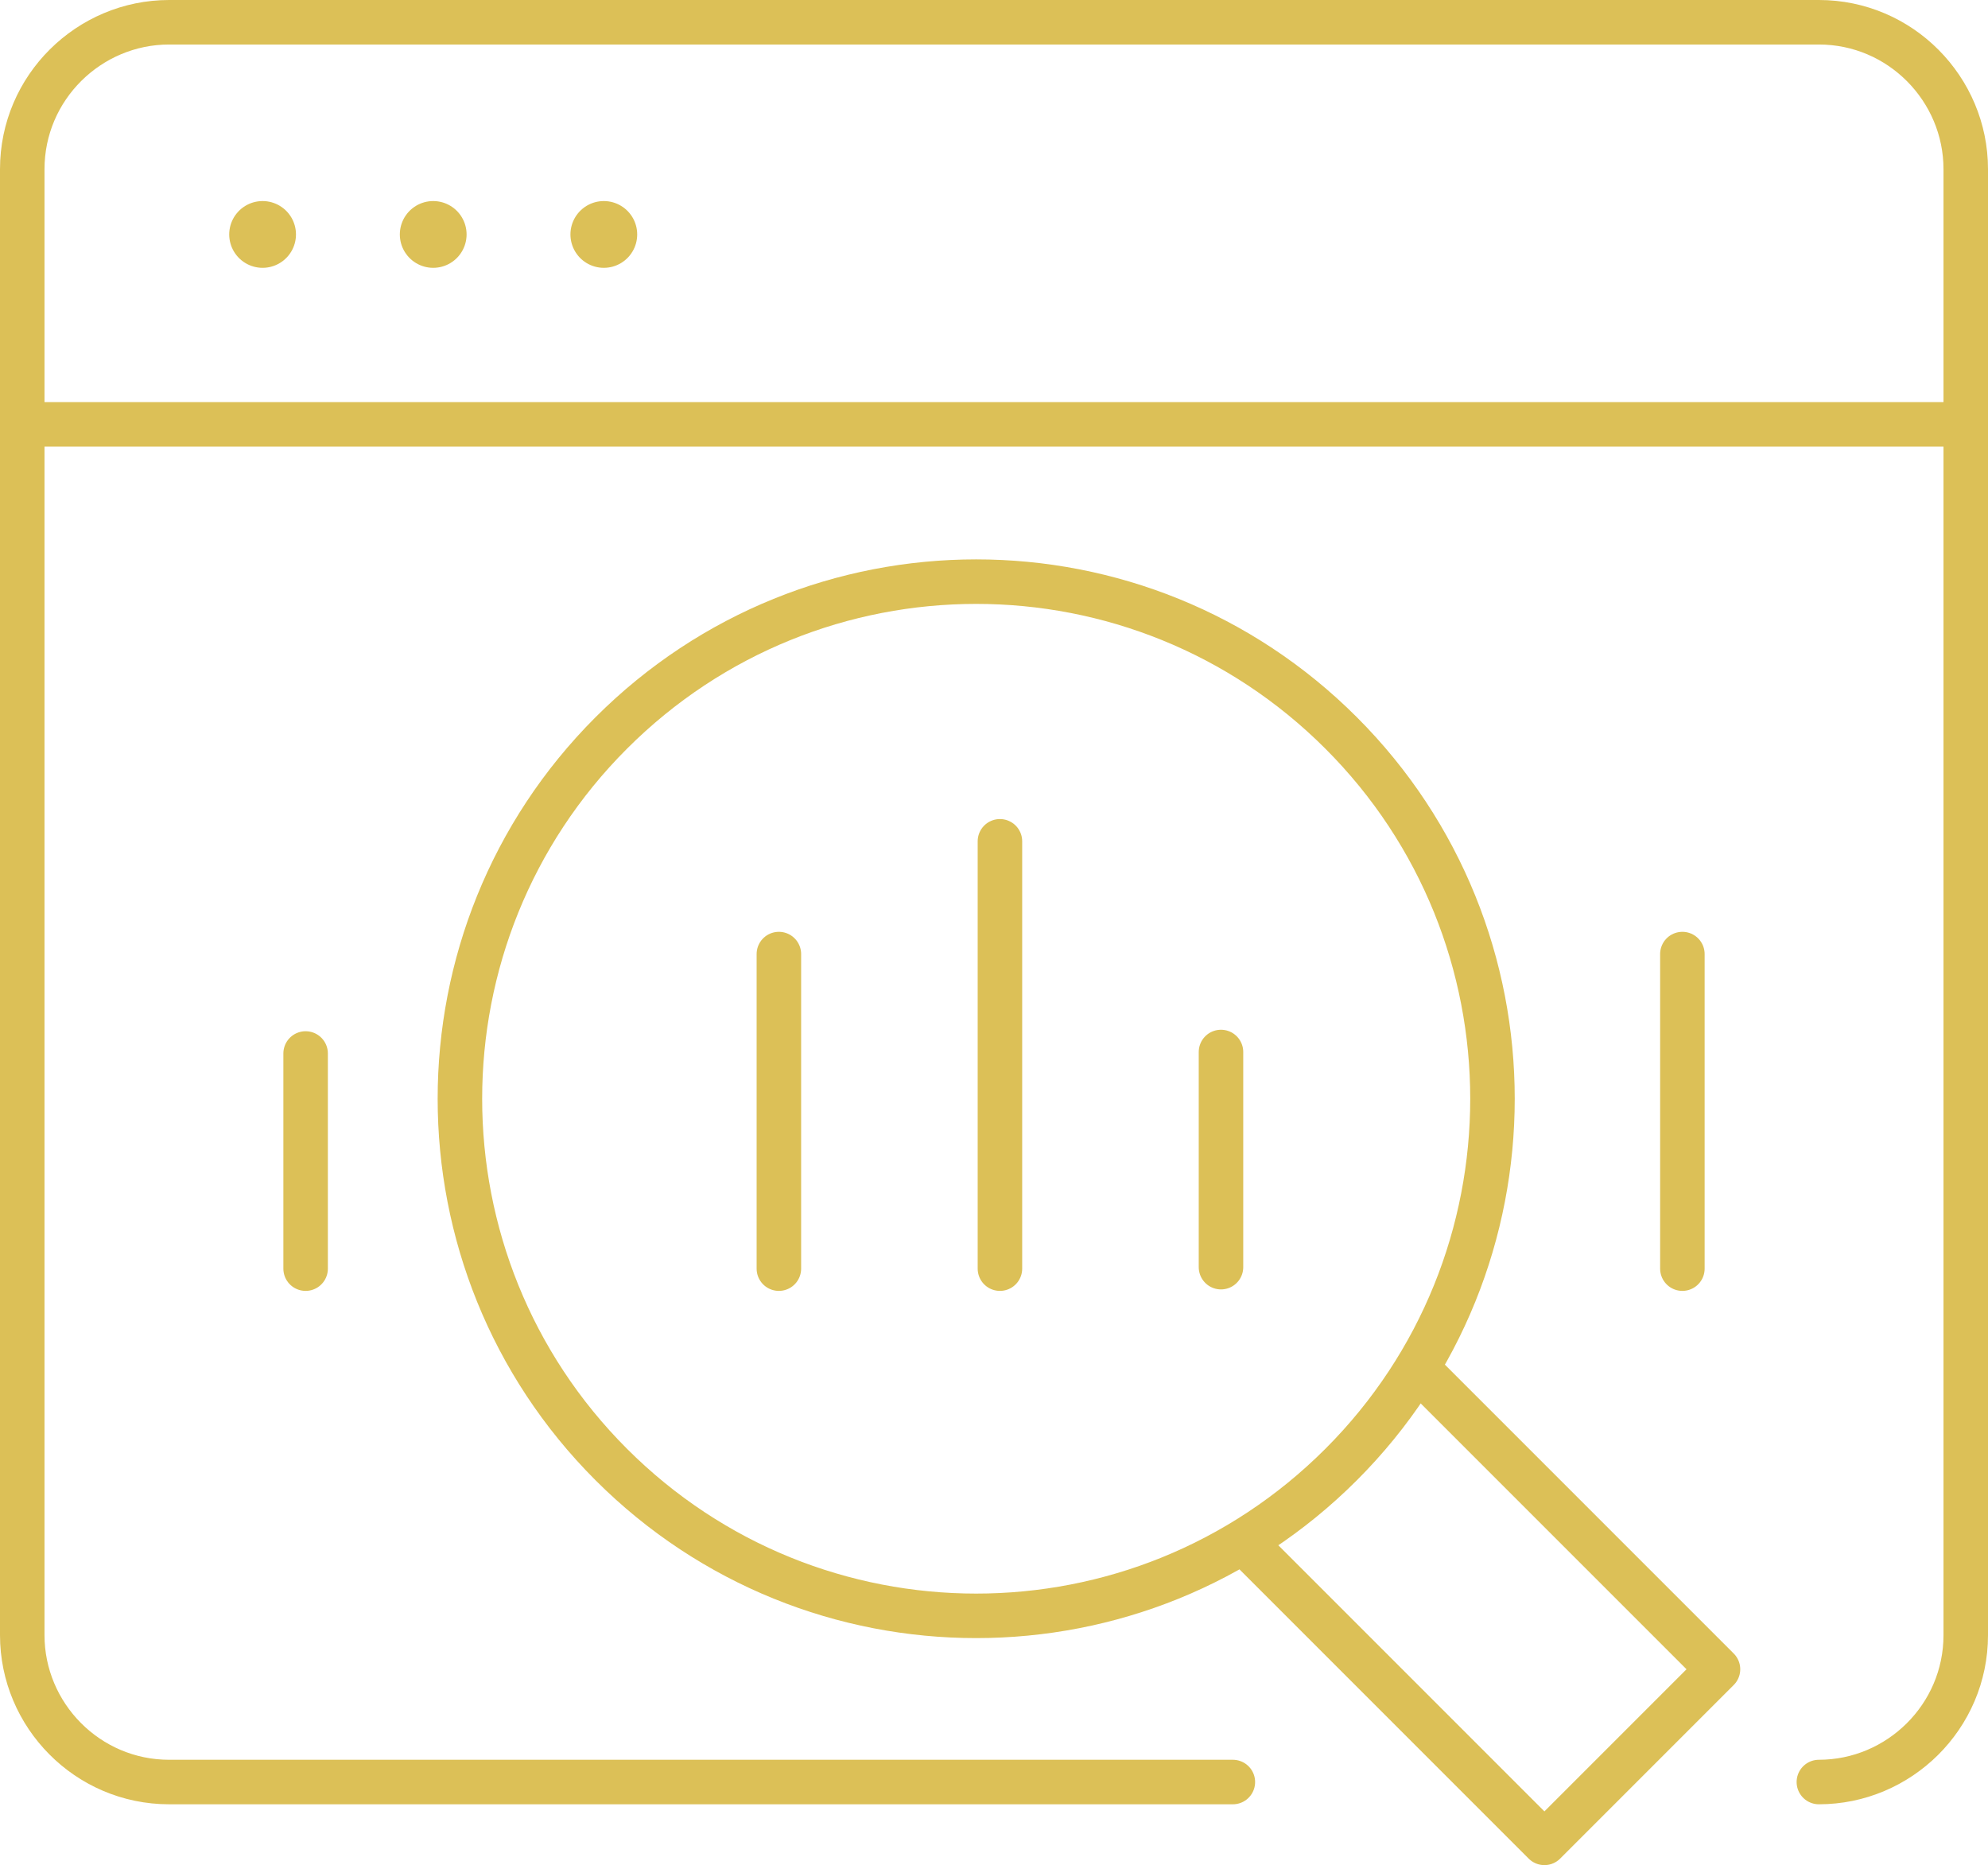 <?xml version="1.0" encoding="UTF-8"?>
<svg xmlns="http://www.w3.org/2000/svg" id="Ebene_2" viewBox="0 0 134 125.7">
  <defs>
    <style>.cls-1{stroke-width:3px;}.cls-1,.cls-2{fill:none;stroke:#dcc057;stroke-linecap:round;stroke-linejoin:round;}.cls-2{stroke-width:4.5px;}</style>
  </defs>
  <g id="Ebene_1-2">
    <line class="cls-1" x1="1.5" y1="28.6" x2="132.5" y2="28.6"></line>
    <path class="cls-2" d="M40.7,15.8h0M29.2,15.8h0M17.7,15.8h0"></path>
    <path class="cls-1" d="M20.6,71v14.5M82.3,70.9v14.5M67.4,56.7v28.8M113.4,64.3v21.2M52.5,64.3v21.2M84.5,104.6l19.6,19.6,11.7-11.7-19.6-19.6M41.2,49.4c13.6-13.6,35.6-13.6,49.2,0,13.6,13.6,13.6,35.7,0,49.3-13.6,13.6-35.6,13.6-49.2,0-13.6-13.6-13.6-35.7,0-49.3ZM122.6,120.1c5.4,0,9.9-4.4,9.9-9.9V11.4c0-5.4-4.4-9.9-9.9-9.9H11.4C6,1.5,1.5,5.9,1.5,11.4v98.8c0,5.4,4.4,9.9,9.9,9.9h71.7"></path>
  </g>
</svg>
